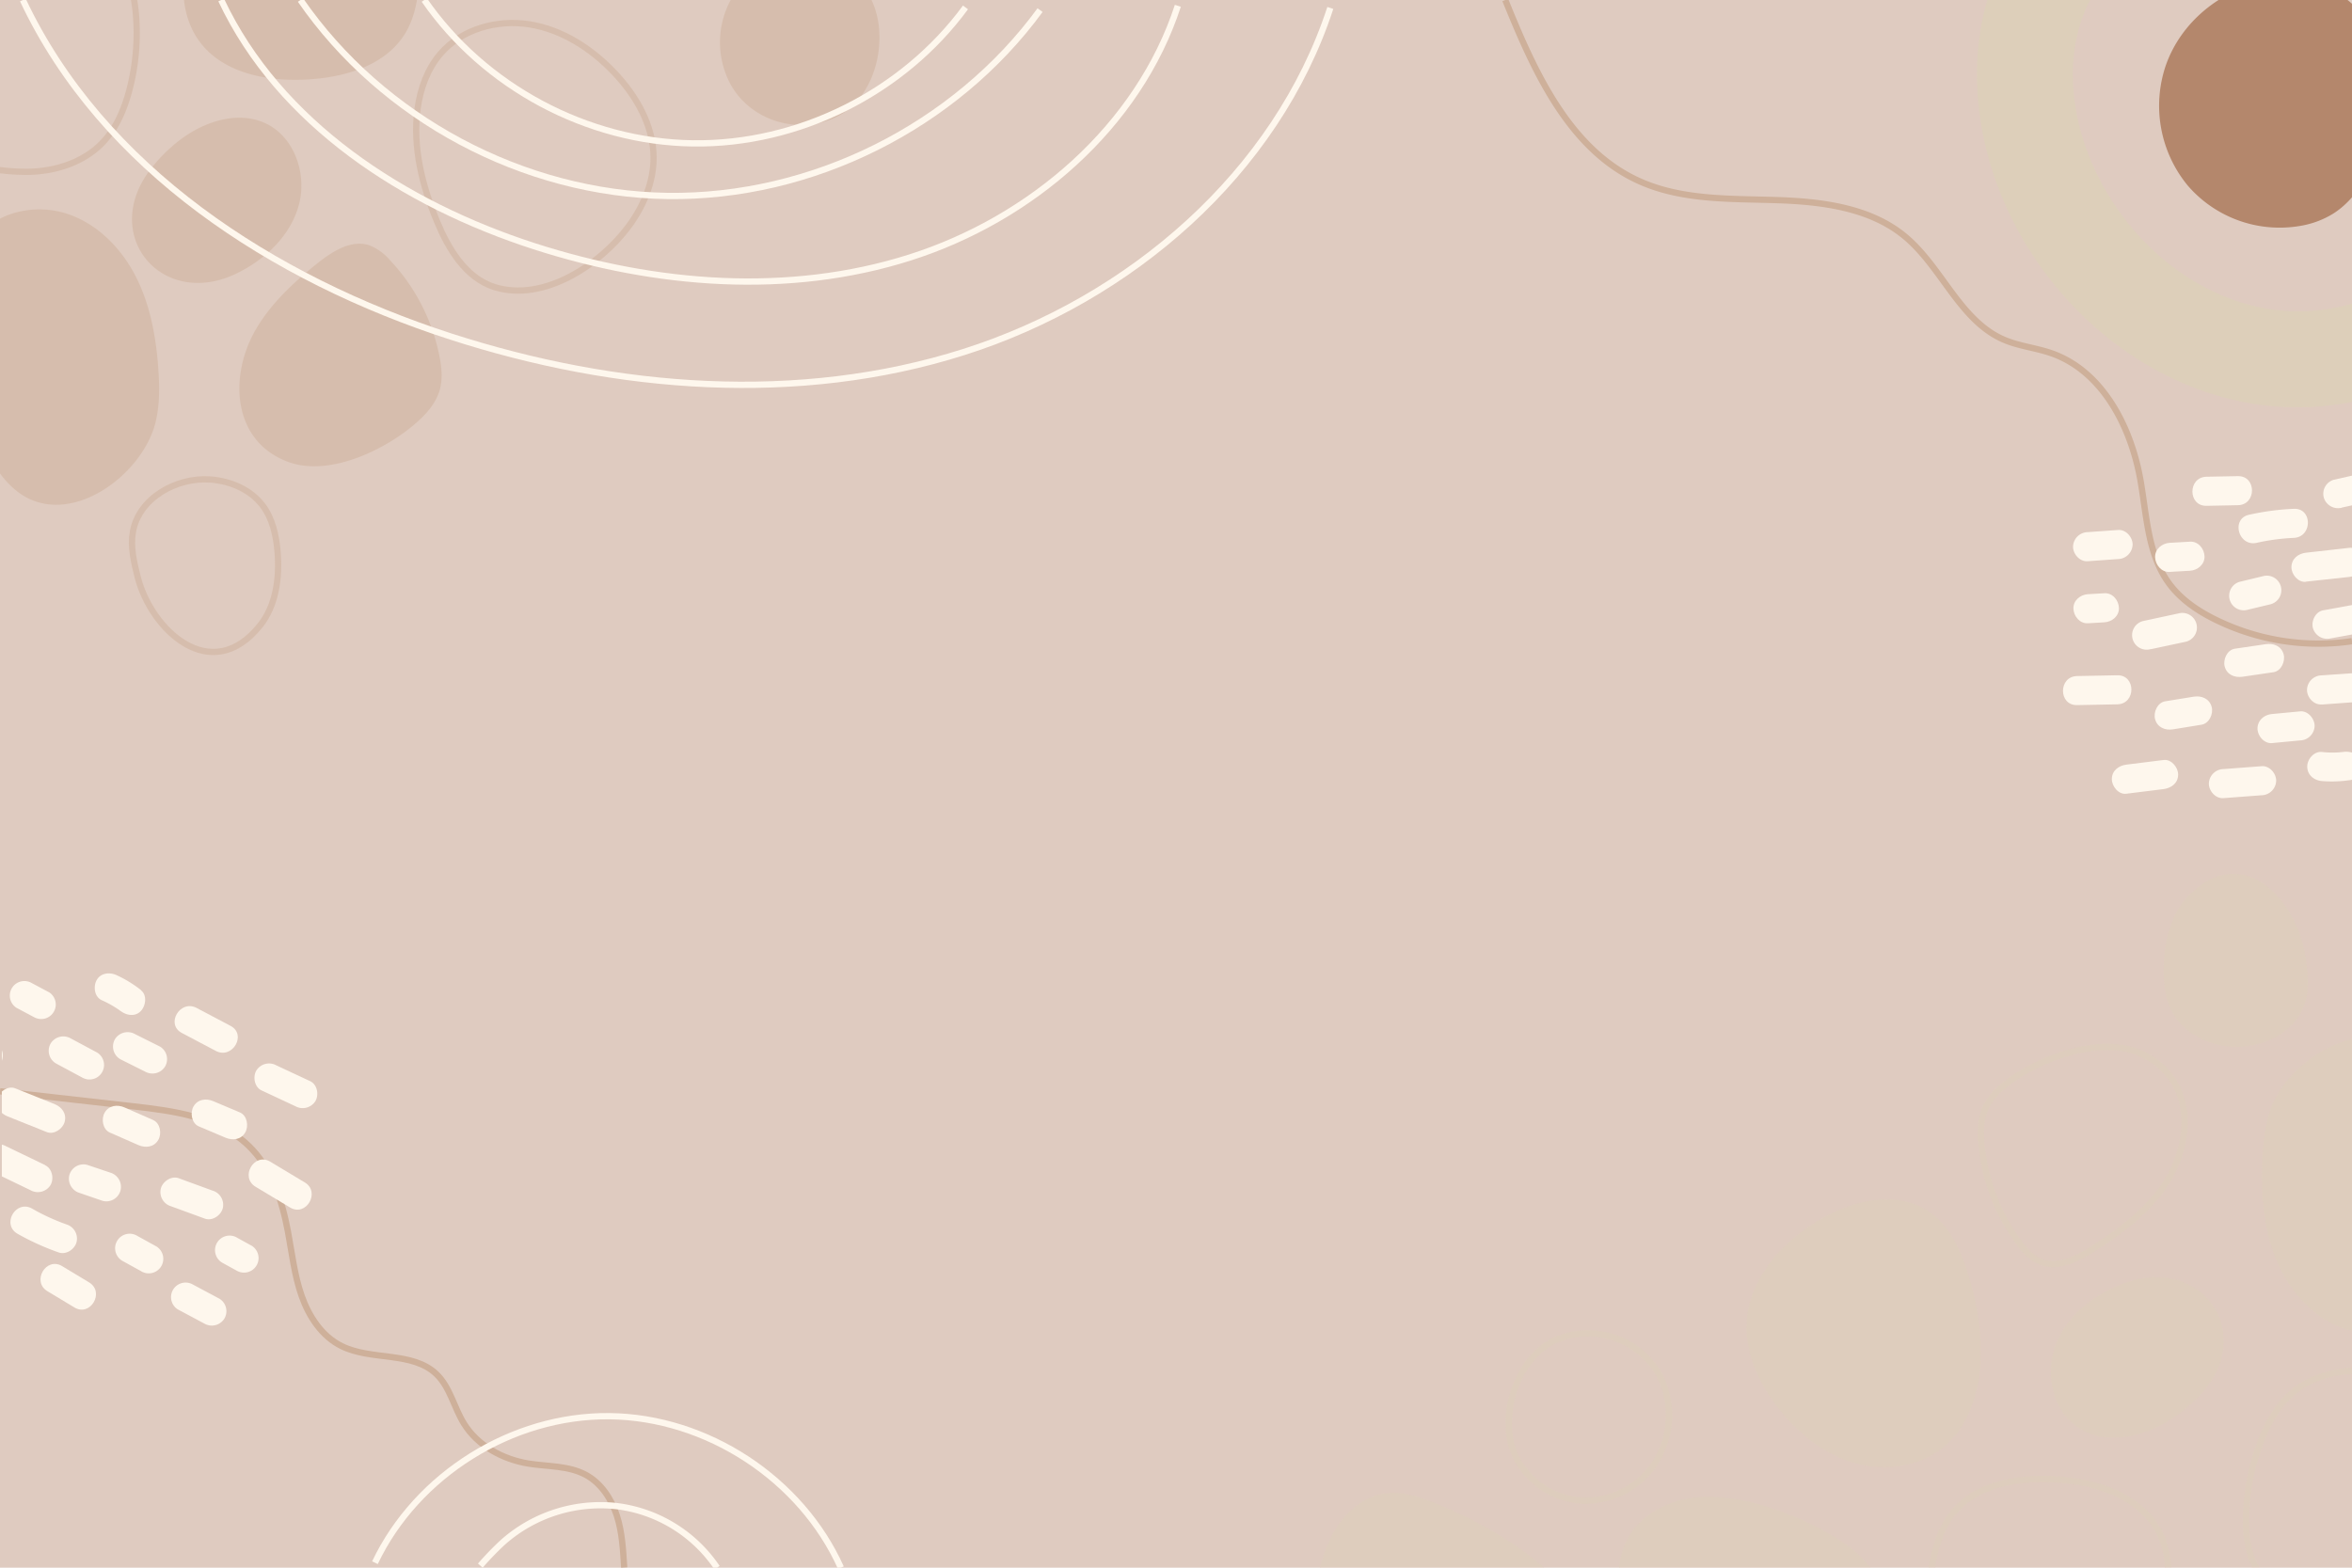 <svg xmlns="http://www.w3.org/2000/svg" xmlns:xlink="http://www.w3.org/1999/xlink" viewBox="0 0 750 500">
  <defs>
    <style>
      .a, .f, .g, .l {
        fill: none;
      }

      .b {
        fill: #dfcbc0;
      }

      .c {
        clip-path: url(#a);
      }

      .d {
        fill: #ddcfba;
      }

      .e {
        fill: #b4876c;
      }

      .f {
        stroke: #ceb09a;
      }

      .f, .g, .l {
        stroke-miterlimit: 10;
        stroke-width: 2px;
      }

      .g {
        stroke: #fef7ed;
      }

      .h {
        clip-path: url(#b);
      }

      .i {
        opacity: 0.5;
      }

      .j {
        fill: #ceb09a;
      }

      .k {
        clip-path: url(#c);
      }

      .l {
        stroke: #ddcfba;
      }

      .m {
        clip-path: url(#d);
      }

      .n {
        fill: #fef7ed;
      }

      .o {
        clip-path: url(#e);
      }
    </style>
    <clipPath id="a">
      <rect class="a" x="576.21" width="173.79" height="140.51"></rect>
    </clipPath>
    <clipPath id="b">
      <rect class="a" width="303.12" height="280.01"></rect>
    </clipPath>
    <clipPath id="c">
      <rect class="a" x="401.09" y="255.05" width="348.91" height="244.95"></rect>
    </clipPath>
    <clipPath id="d">
      <rect class="a" x="0.59" y="287.41" width="125.69" height="146.01"></rect>
    </clipPath>
    <clipPath id="e">
      <rect class="a" x="640.77" y="141" width="109.82" height="161.31"></rect>
    </clipPath>
  </defs>
  <title>Mesa de trabajo 1 copy 3</title>
  <rect class="b" width="750" height="500"></rect>
  <g>
    <g class="c">
      <g>
        <path class="d" d="M732.57,129.89a88.55,88.55,0,0,1-17.37-1.7c-29.18-5.82-55.86-26-71.35-54-12.72-23-16.64-49.22-10.77-71.91h0c5.19-20,17.63-36.21,36-46.74,24.42-14,58.87-17.3,89.91-8.55,12.34,3.48,30.15,9.85,42.31,24.88,8.38,10.35,12.15,22.48,14.49,31.89,9.09,36.55,3.8,70.91-14.53,94.25C785.42,118.1,759.27,129.89,732.57,129.89Zm-9-157.17C709-27.28,695-24.1,684.28-18c-11.19,6.42-18.45,15.8-21.57,27.87h0c-3.94,15.19-1.05,33.21,7.92,49.43,11.19,20.24,30.09,34.76,50.56,38.84,21.19,4.23,43.68-3.45,56-19.1,17.69-22.54,12.12-55,8.9-68-2.34-9.42-5-15.6-8.57-20-5.09-6.28-13.61-11-26.83-14.67A100.22,100.22,0,0,0,723.62-27.28Z"></path>
        <path class="e" d="M690.65,20.79a40,40,0,0,0,7.07,38.51,38.74,38.74,0,0,0,37,12.52A28.93,28.93,0,0,0,744,68.14c4.67-2.94,8.17-7.44,10.92-12.22,7.93-13.78,10-31.64,2.29-45.55C741.07-18.81,700.42-7,690.65,20.79Z"></path>
      </g>
    </g>
    <path class="f" d="M480,0c9.26,22.92,20.51,48,43.12,57.94,13.34,5.89,28.47,5.42,43,5.87s30.11,2.29,41.33,11.61c11.86,9.85,17.53,27,31.73,33,4.75,2,10,2.52,14.89,4.21,16.34,5.65,25.44,23.4,28.46,40.43,2,11.29,2.3,23.55,9,32.84,3.88,5.36,9.56,9.16,15.51,12A74.1,74.1,0,0,0,750,204.5"></path>
    <path class="f" d="M0,348.06l42.53,4.8c13.08,1.48,27.18,3.41,36.69,12.52,7.39,7.08,10.72,17.39,12.6,27.45,1.29,6.86,2.05,13.87,4.36,20.46s6.43,12.89,12.68,16c9.57,4.79,22.64,1.59,30.34,9,4.33,4.19,5.56,10.6,8.73,15.73,4.35,7.07,12.31,11.39,20.49,12.76,6.19,1,12.83.62,18.36,3.6,4.92,2.65,8.2,7.7,9.91,13s2,11,2.35,16.55"></path>
    <g>
      <path class="g" d="M119.56,498.41c13.32-28.05,43.75-47.07,74.8-46.73s61.07,20,73.78,48.32"></path>
      <path class="g" d="M153.17,499.34a93.65,93.65,0,0,1,7.12-7.38,46.91,46.91,0,0,1,36.06-11.63A45.27,45.27,0,0,1,228.64,500"></path>
    </g>
    <g class="h">
      <g class="i">
        <path class="j" d="M49.62,134.62c1.33-5.48,1.27-11.2.88-16.82-.71-10.16-2.53-20.4-7.13-29.48S31.12,71.39,21.45,68.2s-21.32-1-28,6.64a31.5,31.5,0,0,0-5.89,10.84c-6.22,18.44-1.52,39,7.16,56.43,2.58,5.16,5.58,10.27,10,14C20.9,169.86,45.42,152,49.62,134.62Z"></path>
        <path class="j" d="M75.34,87.27c9.15-4.41,17.25-12,19.94-21.81S94,43.81,84.85,39.41c-8.86-4.25-19.7-.71-27.51,5.25a50.29,50.29,0,0,0-9.44,9.45C31.83,75.25,51.75,98.63,75.34,87.27Z"></path>
        <path class="f" d="M8.36,54.8c9,0,18.38-2.92,24.55-9.52,4.31-4.6,6.8-10.63,8.39-16.73A71.52,71.52,0,0,0,43.35,4.7c-.5-6-1.86-12.16-5.54-16.92-4.23-5.46-11-8.4-17.87-9.46C3.17-24.31-14.79-15.91-23.54-1.37-30.89,10.87-32,29-24.44,41.52-18.14,52-3.12,54.74,8.36,54.8Z"></path>
        <path class="j" d="M96.5,25.42c12.4-.44,26.06-4.05,32.6-14.59,3.67-5.93,4.5-13.16,4.67-20.14.13-5.33-.12-10.82-2.29-15.69-2.81-6.31-8.68-10.92-15.16-13.3S102.77-41,95.88-40.53c-6.23.45-12.5,1.6-18.11,4.34A35,35,0,0,0,58.62-8.46C56.31,16.86,74.83,26.17,96.5,25.42Z"></path>
        <path class="f" d="M200.25,72.46c4.85-6.45,8.22-14.27,8.16-22.34-.08-10.14-5.54-19.59-12.51-26.95C188.67,15.54,179.39,9.5,169,7.79s-21.81,1.45-28.62,9.44c-4.16,4.88-6.38,11.17-7.23,17.51-1.63,12.16,1.49,24.51,6.18,35.84,3.69,8.89,9.23,18.14,18.42,21C173.43,96.43,191.29,84.4,200.25,72.46Z"></path>
        <path class="j" d="M276.7-2.2a25.25,25.25,0,0,0-22.51-11.32A26.73,26.73,0,0,0,232.89.18a28.42,28.42,0,0,0-.58,25.46c6.06,12.72,22.22,17.91,34.88,11.42C280.24,30.37,284.15,9.56,276.7-2.2Z"></path>
        <path class="j" d="M132.9,134.72c3.21-2.84,6.16-6.24,7.33-10.37,1-3.52.6-7.29-.12-10.88A62.41,62.41,0,0,0,124.38,83a16.87,16.87,0,0,0-6.53-4.75C112,76.3,106,80.17,101.17,84c-7.56,6.08-14.84,12.81-19.68,21.21-8.41,14.56-7.57,35.36,10.28,42.07C105,152.26,123.13,143.37,132.9,134.72Z"></path>
        <path class="f" d="M82.9,199.52c5.14-6.41,6.28-15.21,5.62-23.4-.43-5.31-1.61-10.77-4.85-15-3.84-5-10.18-7.7-16.49-8.18-10.89-.83-22.91,5.92-24.8,16.68-.84,4.77.32,9.64,1.5,14.34C48.13,200.82,67.28,219,82.9,199.52Z"></path>
      </g>
    </g>
    <g class="k">
      <g class="i">
        <path class="d" d="M724.1,353.61c-1.92,5.31-2.48,11-2.7,16.63-.4,10.17.29,20.56,3.87,30.08s10.34,18.17,19.6,22.39S766,426,773.48,419.16a31.3,31.3,0,0,0,7-10.14c8.19-17.65,5.76-38.61-1-56.87-2-5.42-4.42-10.81-8.4-15C756.48,321.71,730.16,336.84,724.1,353.61Z"></path>
        <path class="d" d="M677.81,409.13c-9.58,3.39-18.45,10.07-22.19,19.51s-1.09,21.66,7.54,27c8.34,5.19,19.5,2.85,27.91-2.23a49.68,49.68,0,0,0,10.41-8.37C719.76,425.81,702.5,400.4,677.81,409.13Z"></path>
        <path class="l" d="M756.43,437.46c-9-1-18.59.89-25.44,6.78-4.79,4.11-7.92,9.83-10.16,15.72a71.52,71.52,0,0,0-4.63,23.49c-.16,6,.52,12.29,3.67,17.42,3.61,5.88,10.06,9.55,16.73,11.35,16.38,4.43,35.15-2,45.42-15.46,8.65-11.37,11.71-29.27,5.57-42.54C782.46,443.14,767.83,438.76,756.43,437.46Z"></path>
        <path class="l" d="M656.51,471.9c-12.37-.92-26.34,1.18-34,11-4.3,5.49-5.91,12.6-6.83,19.51-.71,5.28-1.07,10.77.56,15.85,2.11,6.57,7.44,11.8,13.63,14.87s13.17,4.19,20.07,4.44c6.25.23,12.6-.23,18.48-2.34a35,35,0,0,0,22.06-25.49C695.53,484.78,678.14,473.5,656.51,471.9Z"></path>
        <path class="d" d="M567.6,399c-5.52,5.89-9.72,13.3-10.54,21.33-1,10.09,3.37,20.07,9.5,28.15,6.36,8.37,14.93,15.38,25.05,18.21s21.83.93,29.48-6.27c4.66-4.39,7.55-10.41,9.09-16.62,2.94-11.91,1.18-24.52-2.25-36.3-2.69-9.24-7.2-19-16-22.87C596.87,378.11,577.81,388.12,567.6,399Z"></path>
        <path class="d" d="M543.76,477.37c-9.49.21-19.36,4.35-24.24,12.48-3.7,6.17-4.12,13.93-2.31,20.89s5.66,13.24,10,19c3.7,4.82,8,9.47,13.62,11.8S553,543.58,559.18,543c10-1,20.22-2.77,28.61-8.26s14.51-15.49,12.76-25.37c-1.22-6.91-6.06-12.75-11.83-16.74C576.8,484.39,558.28,477.05,543.76,477.37Z"></path>
        <path class="l" d="M483.48,464.91a25.27,25.27,0,0,0,21.14,13.71,26.74,26.74,0,0,0,22.68-11.31,28.46,28.46,0,0,0,3.34-25.24c-4.65-13.3-20.14-20.22-33.44-15.14C483.5,432.15,477.35,452.41,483.48,464.91Z"></path>
        <path class="l" d="M641.33,344.45c-3.51,2.48-6.81,5.53-8.42,9.51-1.37,3.4-1.39,7.18-1.07,10.83a62.44,62.44,0,0,0,12.33,32,16.69,16.69,0,0,0,6,5.43c5.58,2.59,12-.59,17.21-3.9,8.18-5.23,16.14-11.12,21.88-18.94,9.94-13.57,11.36-34.33-5.65-42.95C671,330.05,652,336.92,641.33,344.45Z"></path>
        <path class="d" d="M456.16,478.83c-4.37-1.68-9-3.11-13.67-2.65-6.5.64-12.22,5-15.87,10.36s-5.5,11.83-6.81,18.22c-1.1,5.36-1.84,11.1.24,16.16,2.54,6.18,8.91,10.11,15.45,11.49s13.31.62,19.95-.15l37.33-4.34c10.34-1.21,17.81-2,11.62-13.52C495.6,498.11,472.71,485.21,456.16,478.83Z"></path>
        <path class="d" d="M698.08,285.48c-5.81,5.81-7.89,14.44-8.13,22.65-.15,5.33.43,10.88,3.18,15.44,3.27,5.41,9.29,8.76,15.5,9.92,10.75,2,23.42-3.39,26.48-13.88,1.35-4.65.73-9.62.06-14.41C732.78,288,715.73,267.83,698.08,285.48Z"></path>
      </g>
    </g>
    <g>
      <g class="m">
        <g>
          <path class="n" d="M14.43,371.61,1.86,365.55a4.75,4.75,0,0,0-6.34,1.66c-1.19,2-.6,5.25,1.66,6.34l12.57,6.06A4.75,4.75,0,0,0,16.09,378c1.19-2,.6-5.25-1.66-6.34Z"></path>
          <path class="n" d="M17.37,352.12l-12.49-5c-2.33-.93-5.09,1-5.7,3.24-.73,2.64.9,4.77,3.23,5.7l12.49,5c2.33.93,5.1-1,5.71-3.24.72-2.64-.91-4.77-3.24-5.7Z"></path>
          <path class="n" d="M31.08,335.76l-8.58-4.6a4.73,4.73,0,0,0-6.35,1.66,4.68,4.68,0,0,0,1.67,6.34l8.58,4.61a4.64,4.64,0,0,0,4.68-8Z"></path>
          <path class="n" d="M48.82,357.21l-9.11-4c-2.29-1-5-.67-6.34,1.67-1.16,2-.64,5.32,1.66,6.34l9.11,4c2.29,1,5,.67,6.34-1.66,1.16-2,.64-5.33-1.66-6.34Z"></path>
          <path class="n" d="M35.17,374l-7.34-2.47a4.67,4.67,0,0,0-5.71,3.24,4.75,4.75,0,0,0,3.24,5.7L32.71,383a4.68,4.68,0,0,0,5.7-3.24A4.74,4.74,0,0,0,35.17,374Z"></path>
          <path class="n" d="M21.16,390.5a67,67,0,0,1-10.88-5c-5.2-3-9.88,5-4.69,8a80.59,80.59,0,0,0,13.11,5.95c2.36.84,5.07-.95,5.7-3.24a4.73,4.73,0,0,0-3.24-5.7Z"></path>
          <path class="n" d="M51,333.79l-8-4a4.76,4.76,0,0,0-6.35,1.66,4.7,4.7,0,0,0,1.66,6.35l8,4a4.75,4.75,0,0,0,6.34-1.66A4.68,4.68,0,0,0,51,333.79Z"></path>
          <path class="n" d="M76.54,354.82l-8.48-3.59c-2.3-1-5-.69-6.35,1.66-1.13,1.95-.65,5.36,1.67,6.35l8.48,3.59c2.31,1,5,.69,6.35-1.66,1.13-1.95.65-5.36-1.67-6.35Z"></path>
          <path class="n" d="M67.76,379.73,57,375.79c-2.35-.86-5.08,1-5.7,3.24a4.73,4.73,0,0,0,3.24,5.7l10.78,3.94c2.35.86,5.08-1,5.7-3.24a4.73,4.73,0,0,0-3.24-5.7Z"></path>
          <path class="n" d="M49.57,397.37l-5.68-3.13a4.64,4.64,0,1,0-4.68,8l5.68,3.13a4.64,4.64,0,1,0,4.68-8Z"></path>
          <path class="n" d="M80.35,397.37l-4.6-2.53a4.64,4.64,0,1,0-4.68,8l4.6,2.53a4.64,4.64,0,0,0,4.68-8Z"></path>
          <path class="n" d="M97.18,377.12l-11-6.61c-5.12-3.08-9.79,4.93-4.68,8l11,6.61c5.13,3.08,9.8-4.93,4.68-8Z"></path>
          <path class="n" d="M98.91,344.83l-10.82-5.06a4.78,4.78,0,0,0-6.35,1.67c-1.17,2-.61,5.28,1.67,6.34l10.82,5.06a4.78,4.78,0,0,0,6.35-1.66c1.17-2,.61-5.28-1.67-6.35Z"></path>
          <path class="n" d="M73.5,327.18l-10.81-5.71c-5.27-2.78-10,5.22-4.68,8l10.81,5.71c5.27,2.78,10-5.22,4.68-8Z"></path>
          <path class="n" d="M45,315.81A38.55,38.55,0,0,0,37.14,311c-2.21-1-5.09-.71-6.35,1.66-1.07,2-.7,5.29,1.67,6.35a32.28,32.28,0,0,1,3.36,1.73c.55.32,1.08.65,1.61,1,.26.17.52.35.77.54.45.33.51.37.2.12,1.92,1.48,4.72,2,6.56,0,1.52-1.65,2-5,0-6.55Z"></path>
          <path class="n" d="M15.64,316.48l-5.73-3.06a4.64,4.64,0,0,0-4.68,8L11,324.49a4.64,4.64,0,0,0,4.68-8Z"></path>
          <path class="n" d="M-.45,333.58a34,34,0,0,0-7.82-4.86c-2.22-1-5.08-.73-6.34,1.67-1.06,2-.72,5.31,1.66,6.34a30.51,30.51,0,0,1,3.38,1.7c.55.32,1.08.66,1.6,1,.27.17.52.36.78.54l.19.14c1.89,1.52,4.73,2,6.55,0,1.55-1.68,2-4.94,0-6.55Z"></path>
          <path class="n" d="M28.4,409l-8.59-5.18c-5.13-3.09-9.8,4.93-4.68,8L23.72,417c5.13,3.09,9.79-4.92,4.68-8Z"></path>
          <path class="n" d="M69.91,414.18l-8.59-4.59a4.64,4.64,0,0,0-4.68,8l8.59,4.59a4.74,4.74,0,0,0,6.35-1.67,4.68,4.68,0,0,0-1.67-6.34Z"></path>
        </g>
      </g>
      <g class="o">
        <g>
          <path class="n" d="M735.32,185.51,749.19,184c2.48-.28,4.63-1.93,4.63-4.64,0-2.29-2.13-4.92-4.63-4.64l-13.87,1.56c-2.48.28-4.63,1.93-4.63,4.64,0,2.29,2.13,4.92,4.63,4.64Z"></path>
          <path class="n" d="M743.26,203.6l13.23-2.42c2.46-.45,3.86-3.44,3.24-5.7-.71-2.6-3.23-3.69-5.71-3.24l-13.23,2.42c-2.46.45-3.86,3.44-3.24,5.7a4.75,4.75,0,0,0,5.71,3.24Z"></path>
          <path class="n" d="M740.31,224.71,750,224a4.75,4.75,0,0,0,4.64-4.63c0-2.38-2.13-4.81-4.64-4.64l-9.72.67a4.75,4.75,0,0,0-4.63,4.63c0,2.38,2.12,4.81,4.63,4.64Z"></path>
          <path class="n" d="M715.11,215.84l9.85-1.45c2.48-.36,3.85-3.5,3.24-5.7-.73-2.66-3.21-3.6-5.7-3.24l-9.85,1.45c-2.48.36-3.85,3.5-3.24,5.7.73,2.66,3.21,3.6,5.7,3.24Z"></path>
          <path class="n" d="M716.52,194.53l7.54-1.81a4.64,4.64,0,0,0-2.46-8.95l-7.54,1.82a4.64,4.64,0,0,0,2.46,8.94Z"></path>
          <path class="n" d="M719.61,173.13a67.52,67.52,0,0,1,11.84-1.58c5.95-.27,6-9.54,0-9.27a82,82,0,0,0-14.3,1.9c-5.82,1.31-3.36,10.25,2.46,8.95Z"></path>
          <path class="n" d="M724.51,237l8.93-.85a4.76,4.76,0,0,0,4.64-4.63c0-2.33-2.13-4.88-4.64-4.64l-8.93.85c-2.5.23-4.64,2-4.64,4.63,0,2.33,2.13,4.88,4.64,4.64Z"></path>
          <path class="n" d="M692.91,232.62l9.1-1.48c2.47-.4,3.85-3.47,3.24-5.7-.73-2.63-3.23-3.64-5.71-3.24l-9.09,1.47c-2.48.4-3.85,3.48-3.24,5.71.72,2.63,3.22,3.64,5.7,3.24Z"></path>
          <path class="n" d="M685.9,207.05l11.22-2.4a4.64,4.64,0,1,0-2.47-9l-11.22,2.41a4.64,4.64,0,1,0,2.47,8.94Z"></path>
          <path class="n" d="M691.86,182.4l6.48-.37c2.41-.14,4.75-2,4.63-4.64-.1-2.39-2-4.78-4.63-4.63l-6.48.37c-2.42.14-4.76,2-4.64,4.64.11,2.39,2,4.78,4.64,4.63Z"></path>
          <path class="n" d="M665.81,198.79l5.24-.31c2.42-.14,4.75-2,4.63-4.63-.1-2.4-2-4.79-4.63-4.64l-5.24.3c-2.42.14-4.76,2-4.64,4.64.11,2.39,2,4.79,4.64,4.64Z"></path>
          <path class="n" d="M662.34,224.89l12.81-.25c6-.11,6-9.39,0-9.27l-12.81.25c-6,.12-6,9.39,0,9.27Z"></path>
          <path class="n" d="M678.06,253.15l11.86-1.48c2.48-.31,4.64-1.91,4.64-4.64,0-2.27-2.14-4.95-4.64-4.64l-11.86,1.48c-2.48.31-4.64,1.91-4.64,4.64,0,2.26,2.14,5,4.64,4.64Z"></path>
          <path class="n" d="M709,254.56l12.19-.92a4.76,4.76,0,0,0,4.63-4.64c0-2.36-2.12-4.82-4.63-4.63l-12.19.92a4.75,4.75,0,0,0-4.64,4.63c0,2.37,2.13,4.83,4.64,4.64Z"></path>
          <path class="n" d="M740.37,249.11a39.33,39.33,0,0,0,9.26-.34c2.48-.34,3.84-3.51,3.23-5.7-.73-2.68-3.21-3.58-5.7-3.24a29.65,29.65,0,0,1-6.79,0c-2.5-.23-4.64,2.31-4.64,4.64,0,2.71,2.13,4.4,4.64,4.64Z"></path>
          <path class="n" d="M746.71,161.9l7.07-1.55a4.68,4.68,0,0,0,3.24-5.71,4.74,4.74,0,0,0-5.71-3.23L744.25,153a4.65,4.65,0,0,0-3.24,5.7,4.74,4.74,0,0,0,5.7,3.24Z"></path>
          <path class="n" d="M703.61,161.33l10-.2c6-.11,6-9.38,0-9.27l-10,.19c-6,.12-6,9.39,0,9.28Z"></path>
          <path class="n" d="M665.69,179l9.71-.69a4.76,4.76,0,0,0,4.64-4.64c0-2.37-2.13-4.82-4.64-4.64l-9.71.69a4.76,4.76,0,0,0-4.64,4.64c0,2.37,2.13,4.81,4.64,4.64Z"></path>
        </g>
      </g>
    </g>
    <g>
      <g>
        <path class="g" d="M7.29,0C32.64,53.87,87.1,89,143.75,107.34c52.78,17.06,110.81,21.71,163.67,4.91S407,55.28,424.21,2.53"></path>
        <path class="g" d="M95.81,0c26.1,37.83,71.13,61.87,117.09,62.5S304.53,40.33,331.65,3.23"></path>
      </g>
      <g>
        <path class="g" d="M70.53,0c18.54,39.42,58.39,65.14,99.84,78.54C209,91,251.45,94.43,290.14,82.13S363,40.45,375.59,1.85"></path>
        <path class="g" d="M135.3,0c19.1,27.68,52,45.27,85.67,45.73s67-16.22,86.9-43.37"></path>
      </g>
    </g>
  </g>
</svg>
